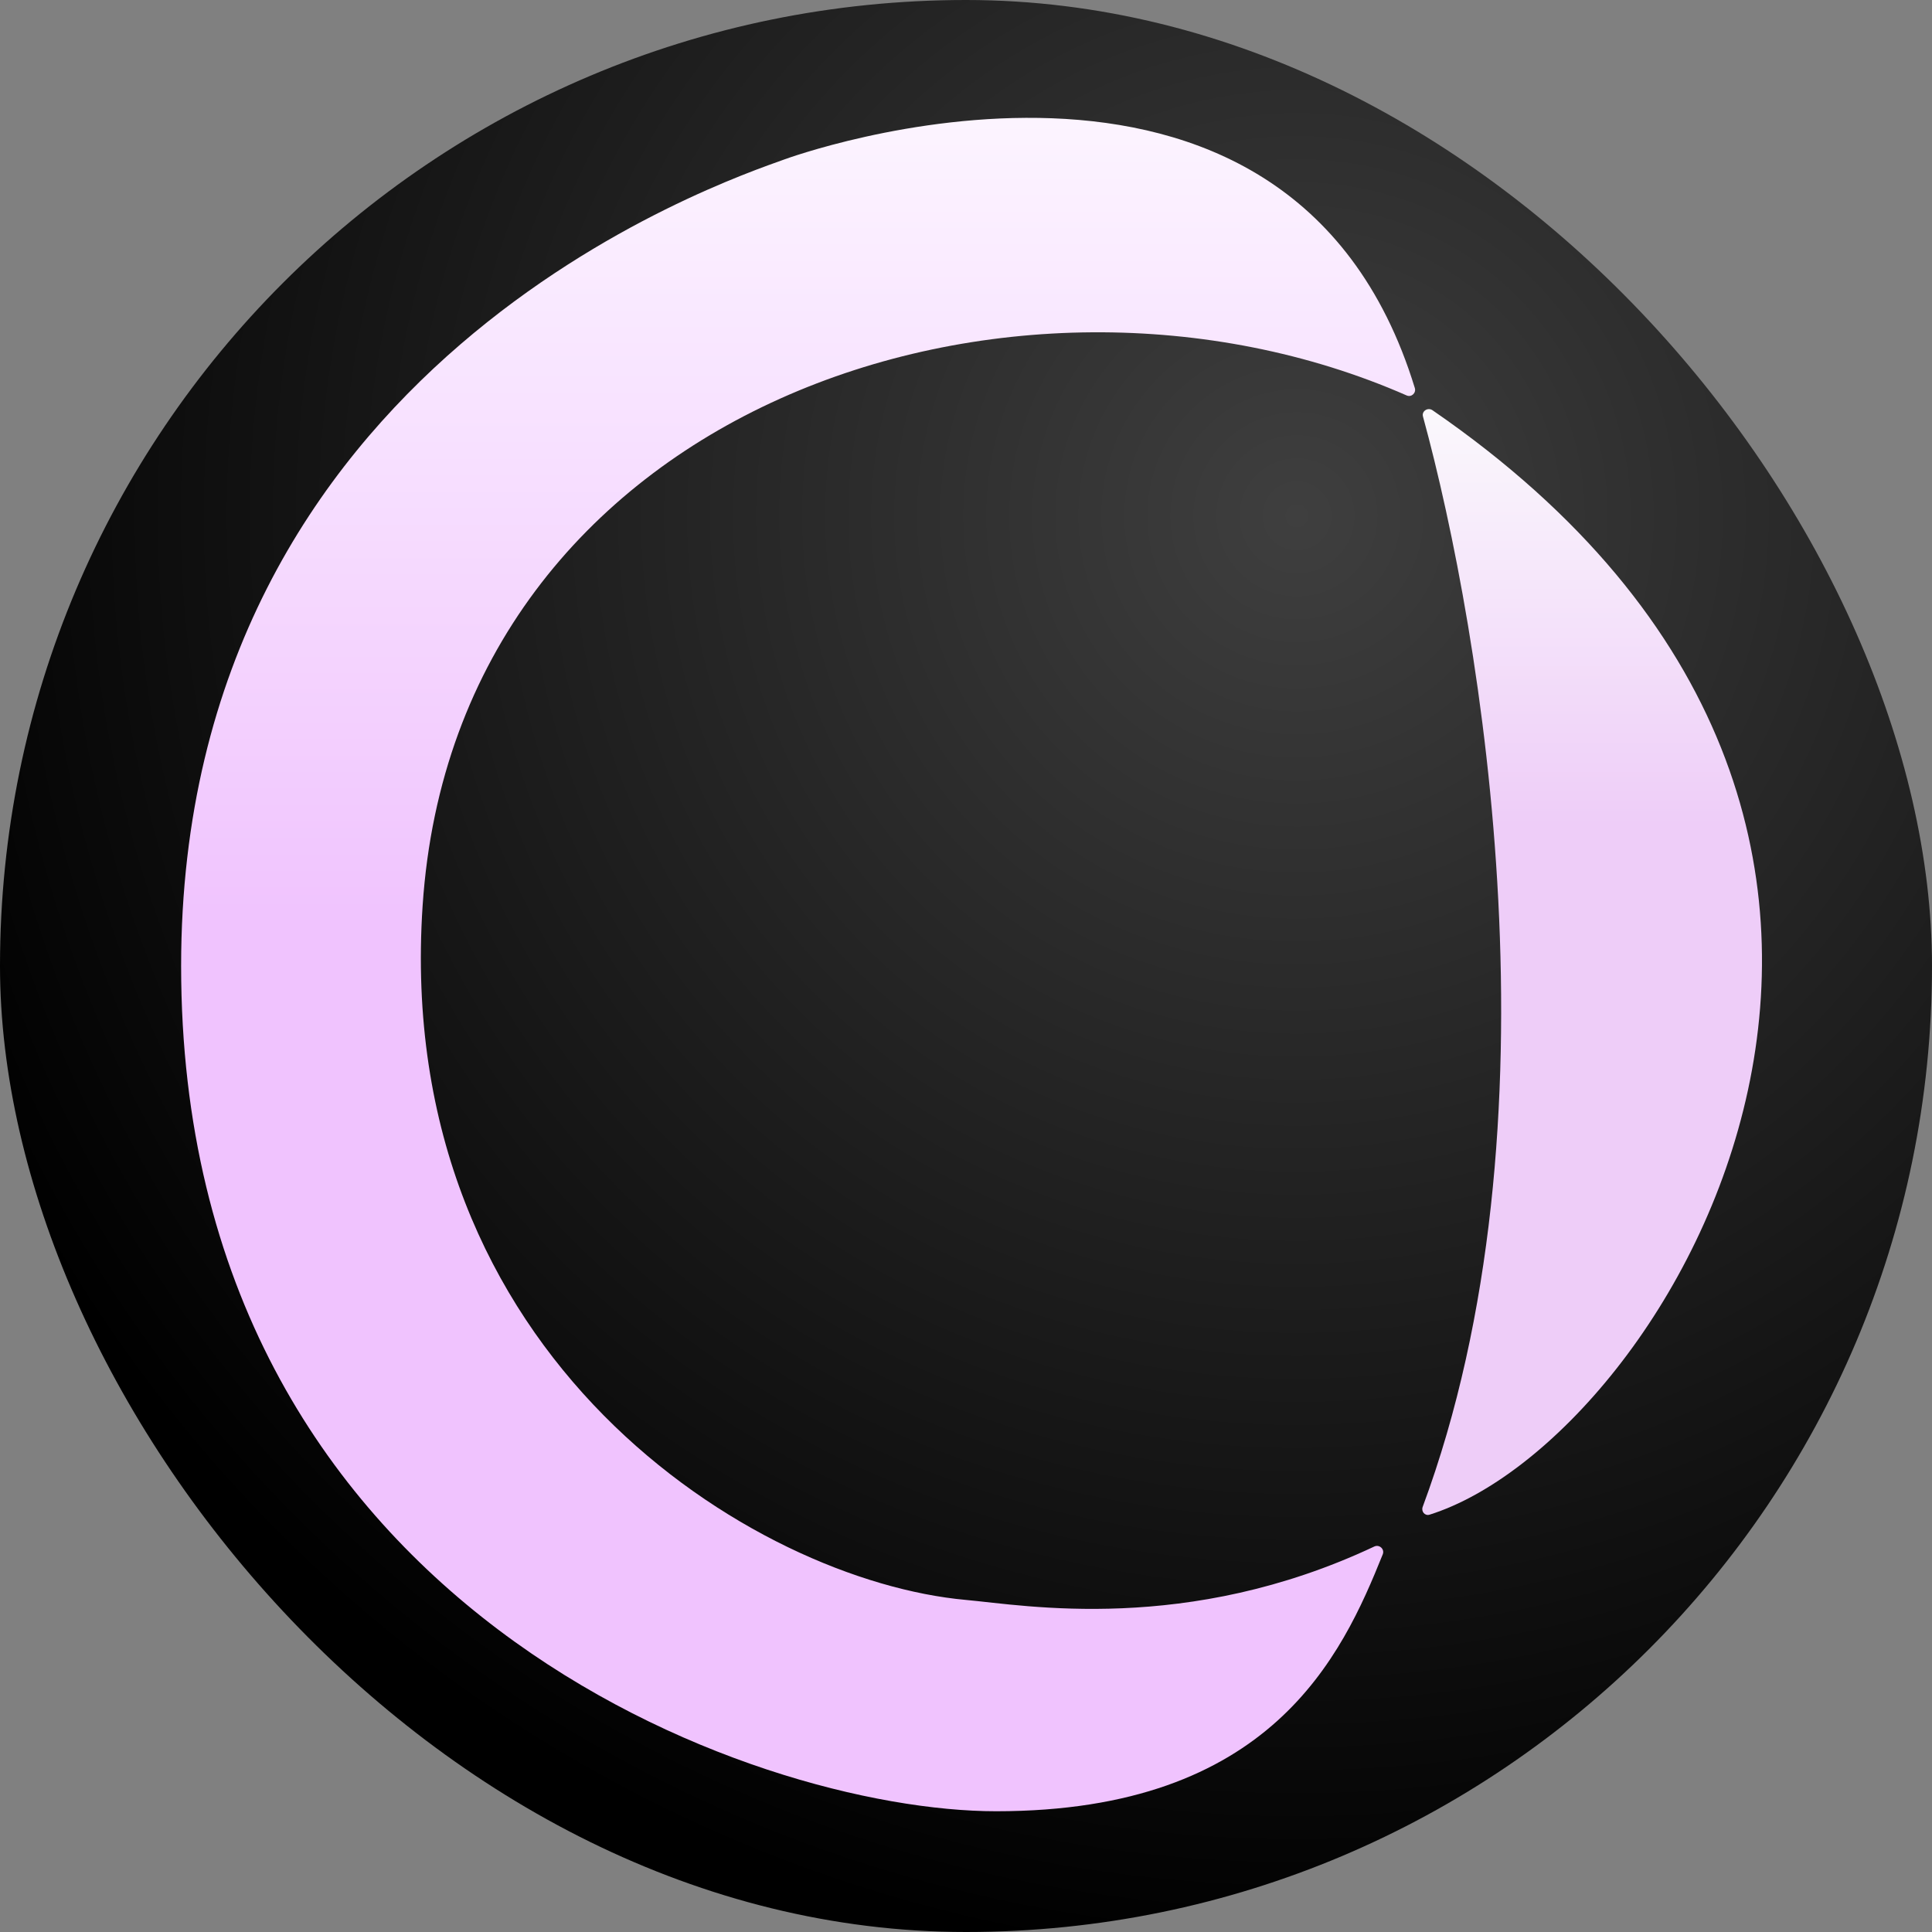 <svg width="32" height="32" viewBox="0 0 32 32" fill="none" xmlns="http://www.w3.org/2000/svg">
<rect x="0" y="0" width="32" height="32" fill="#808080" stroke="none"/>
<rect width="32" height="32" rx="16" fill="url(#paint0_radial_322_11686)"/>
<path d="M7 15C7.552 6.723 16.807 3.7 23.299 6.55C23.378 6.585 23.459 6.508 23.434 6.427C21.331 -0.435 13.003 2.637 12.996 2.639L12.996 2.639C11.999 3 3 6.001 3 16C3 26.639 12.498 30 16.5 30C21.054 30 22.226 27.428 22.903 25.744C22.937 25.658 22.846 25.576 22.763 25.615C19.662 27.075 16.975 26.588 16 26.5C12.5 26.184 6.5 22.5 7 15Z" fill="url(#paint1_linear_322_11686)"/>
<path d="M23.564 24.959C25.91 18.64 24.556 10.51 23.569 6.899C23.544 6.809 23.65 6.742 23.727 6.795C33.746 13.688 27.657 23.834 23.678 25.088C23.601 25.112 23.536 25.035 23.564 24.959Z" fill="url(#paint2_linear_322_11686)"/>
<defs>
<radialGradient id="paint0_radial_322_11686" cx="0" cy="0" r="1" gradientUnits="userSpaceOnUse" gradientTransform="translate(21.5 8.5) rotate(103.173) scale(24.135)">
<stop stop-color="#3F3F3F"/>
<stop offset="1"/>
</radialGradient>
<linearGradient id="paint1_linear_322_11686" x1="13.254" y1="2" x2="13.254" y2="30.173" gradientUnits="userSpaceOnUse">
<stop stop-color="#FCF4FF"/>
<stop offset="0.475" stop-color="#F0C3FE"/>
</linearGradient>
<linearGradient id="paint2_linear_322_11686" x1="26.257" y1="6.639" x2="26.257" y2="25.139" gradientUnits="userSpaceOnUse">
<stop stop-color="#FBF9FC"/>
<stop offset="0.38" stop-color="#EECDF8"/>
</linearGradient>
</defs>
</svg>
